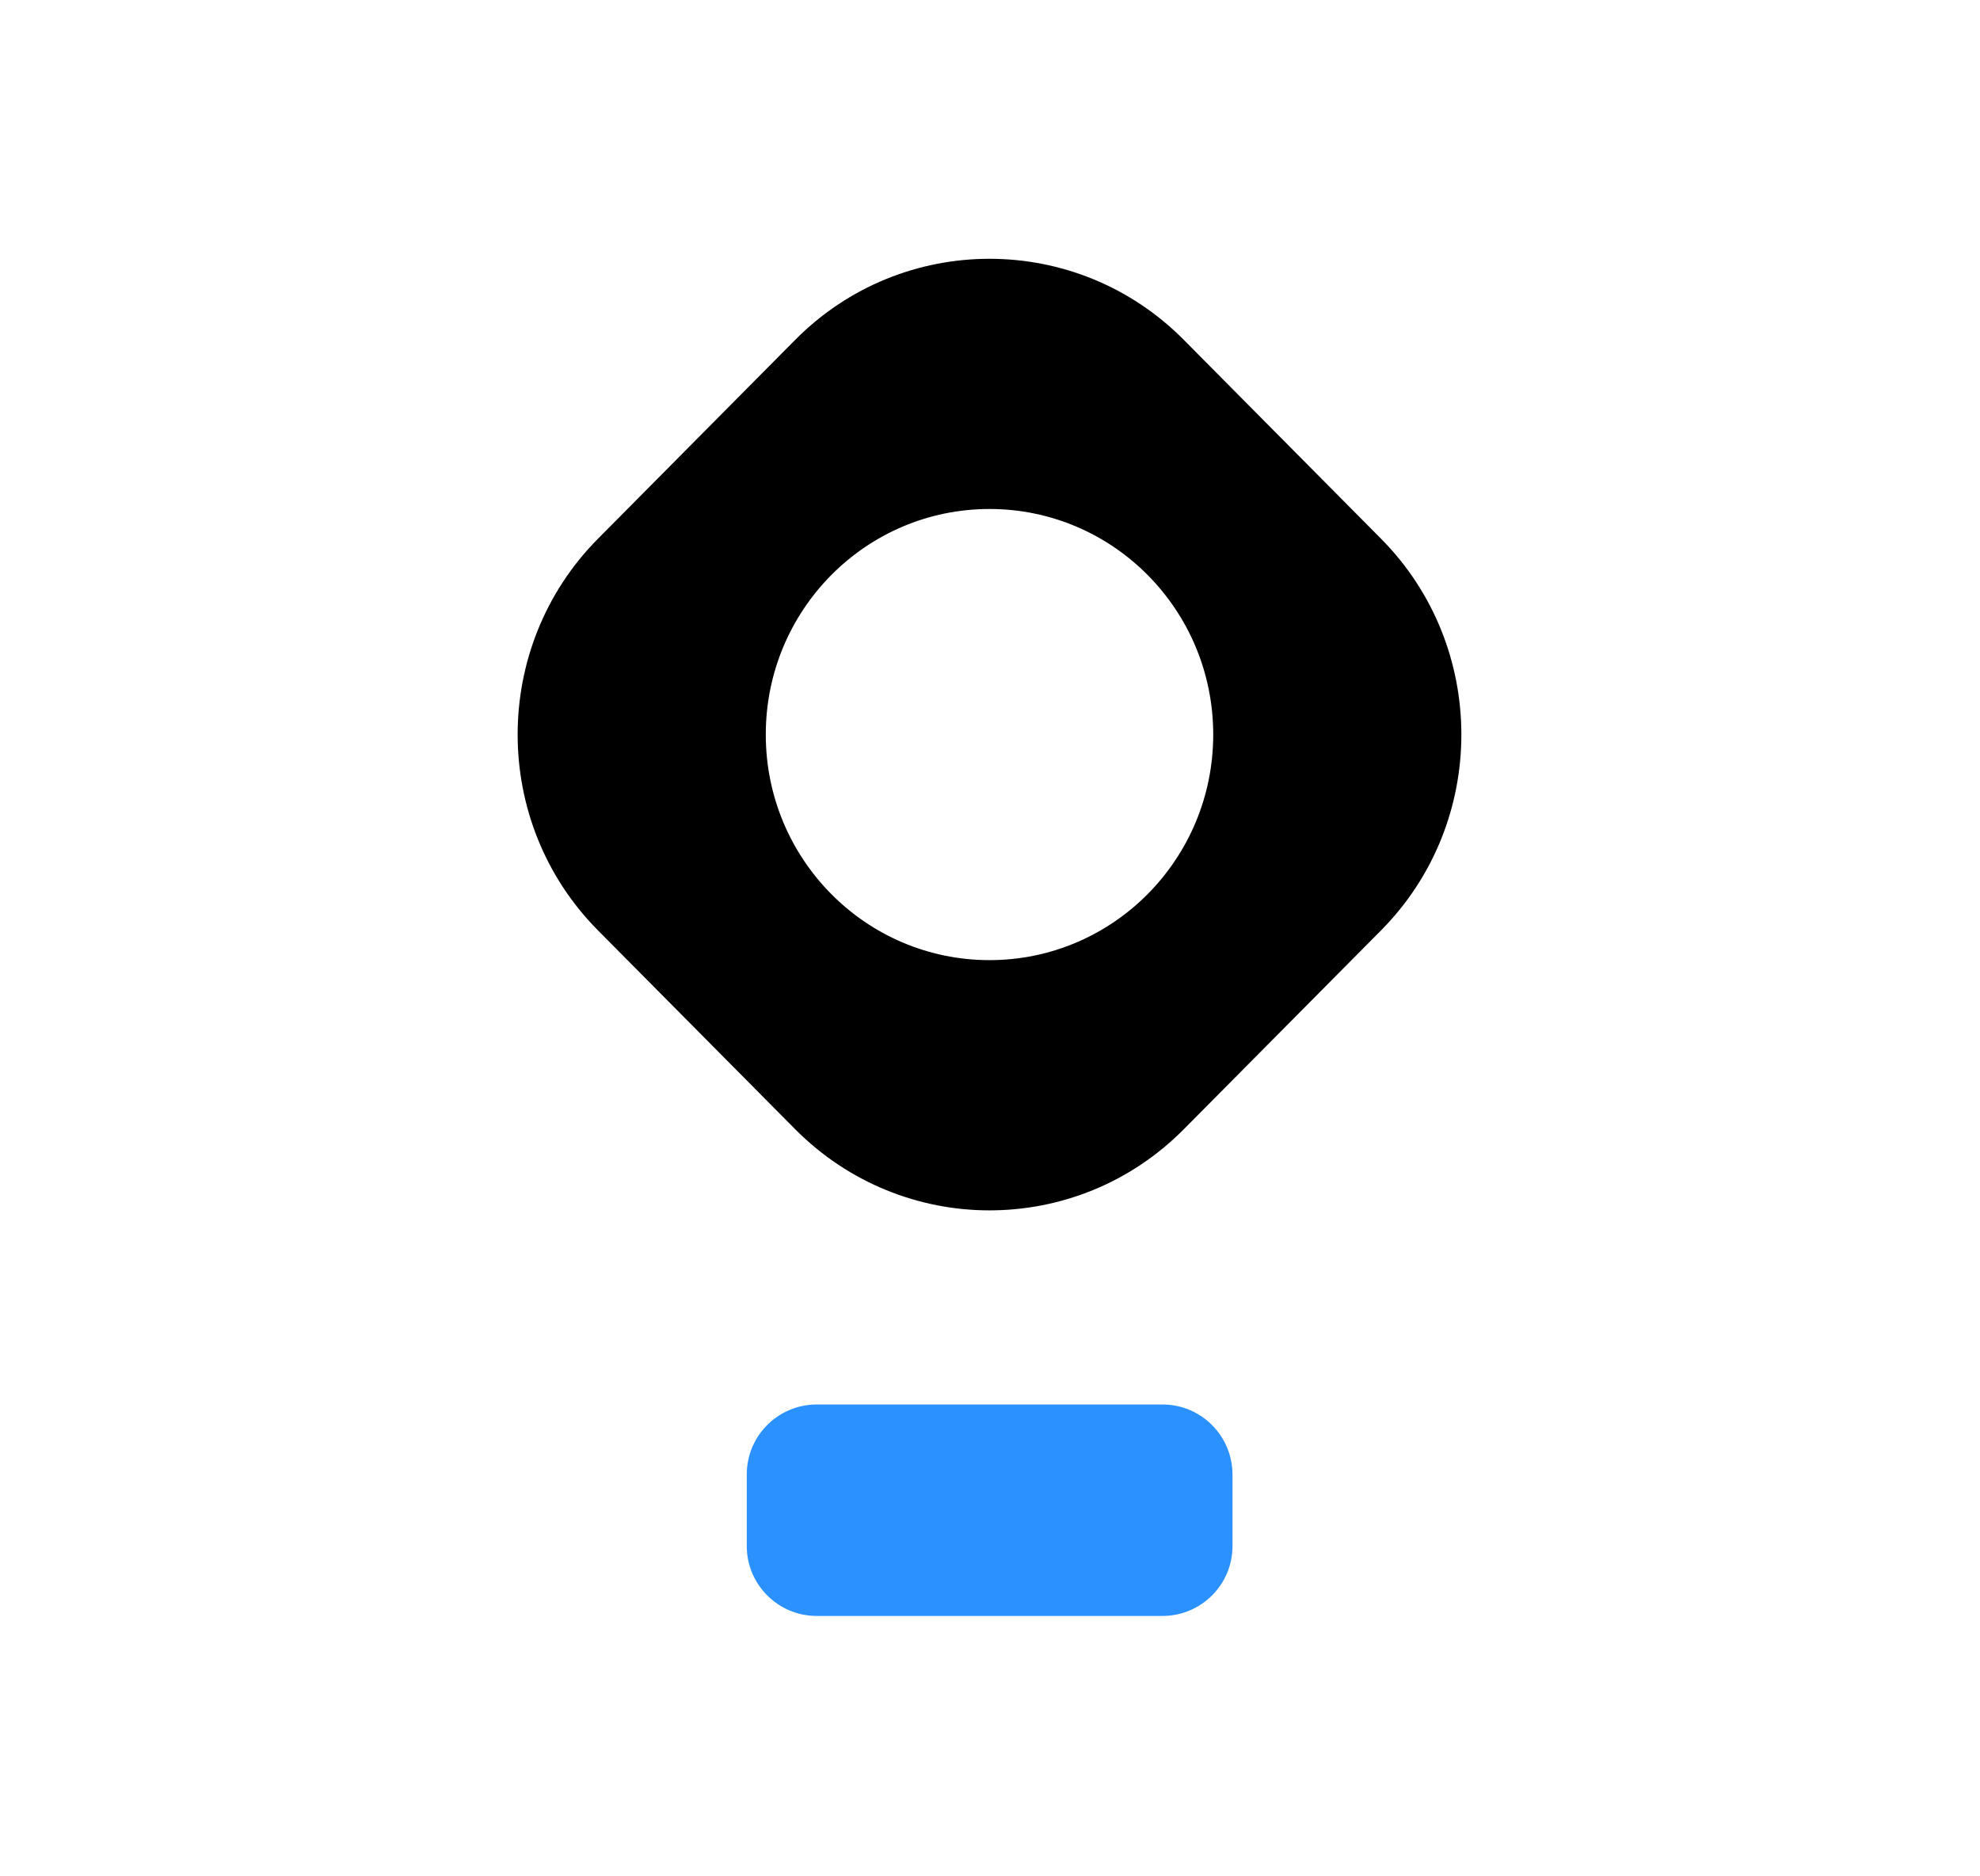 <svg width="153" height="145" viewBox="0 0 153 145" fill="none" xmlns="http://www.w3.org/2000/svg">
<g filter="url(#filter0_d_94_1284)">
<path d="M89.83 108.543H63.114C60.128 108.543 57.705 110.964 57.705 113.946V119.482C57.705 122.465 60.128 124.885 63.114 124.885H89.83C92.815 124.885 95.239 122.465 95.239 119.482V113.946C95.227 110.964 92.815 108.543 89.83 108.543Z" fill="#2B91FF"/>
</g>
<g filter="url(#filter1_d_94_1284)">
<path d="M106.717 41.635L91.468 26.258C83.194 17.914 69.73 17.914 61.455 26.258L46.206 41.635C37.931 49.98 37.931 63.558 46.206 71.902L61.455 87.279C65.597 91.445 71.031 93.541 76.462 93.541C81.893 93.541 87.324 91.458 91.468 87.279L106.717 71.902C114.992 63.558 114.992 49.98 106.717 41.635ZM76.462 74.202C66.911 74.202 59.174 66.398 59.174 56.769C59.174 47.14 66.911 39.336 76.462 39.336C86.009 39.336 93.749 47.14 93.749 56.769C93.749 66.398 86.009 74.202 76.462 74.202Z" fill="black"/>
</g>
<defs>
<filter id="filter0_d_94_1284" x="50.705" y="101.543" width="51.534" height="30.342" filterUnits="userSpaceOnUse" color-interpolation-filters="sRGB">
<feFlood flood-opacity="0" result="BackgroundImageFix"/>
<feColorMatrix in="SourceAlpha" type="matrix" values="0 0 0 0 0 0 0 0 0 0 0 0 0 0 0 0 0 0 127 0" result="hardAlpha"/>
<feOffset/>
<feGaussianBlur stdDeviation="3.5"/>
<feComposite in2="hardAlpha" operator="out"/>
<feColorMatrix type="matrix" values="0 0 0 0 1 0 0 0 0 1 0 0 0 0 1 0 0 0 1 0"/>
<feBlend mode="normal" in2="BackgroundImageFix" result="effect1_dropShadow_94_1284"/>
<feBlend mode="normal" in="SourceGraphic" in2="effect1_dropShadow_94_1284" result="shape"/>
</filter>
<filter id="filter1_d_94_1284" x="22" y="2" width="108.923" height="109.541" filterUnits="userSpaceOnUse" color-interpolation-filters="sRGB">
<feFlood flood-opacity="0" result="BackgroundImageFix"/>
<feColorMatrix in="SourceAlpha" type="matrix" values="0 0 0 0 0 0 0 0 0 0 0 0 0 0 0 0 0 0 127 0" result="hardAlpha"/>
<feOffset/>
<feGaussianBlur stdDeviation="9"/>
<feComposite in2="hardAlpha" operator="out"/>
<feColorMatrix type="matrix" values="0 0 0 0 1 0 0 0 0 1 0 0 0 0 1 0 0 0 1 0"/>
<feBlend mode="normal" in2="BackgroundImageFix" result="effect1_dropShadow_94_1284"/>
<feBlend mode="normal" in="SourceGraphic" in2="effect1_dropShadow_94_1284" result="shape"/>
</filter>
</defs>
</svg>
